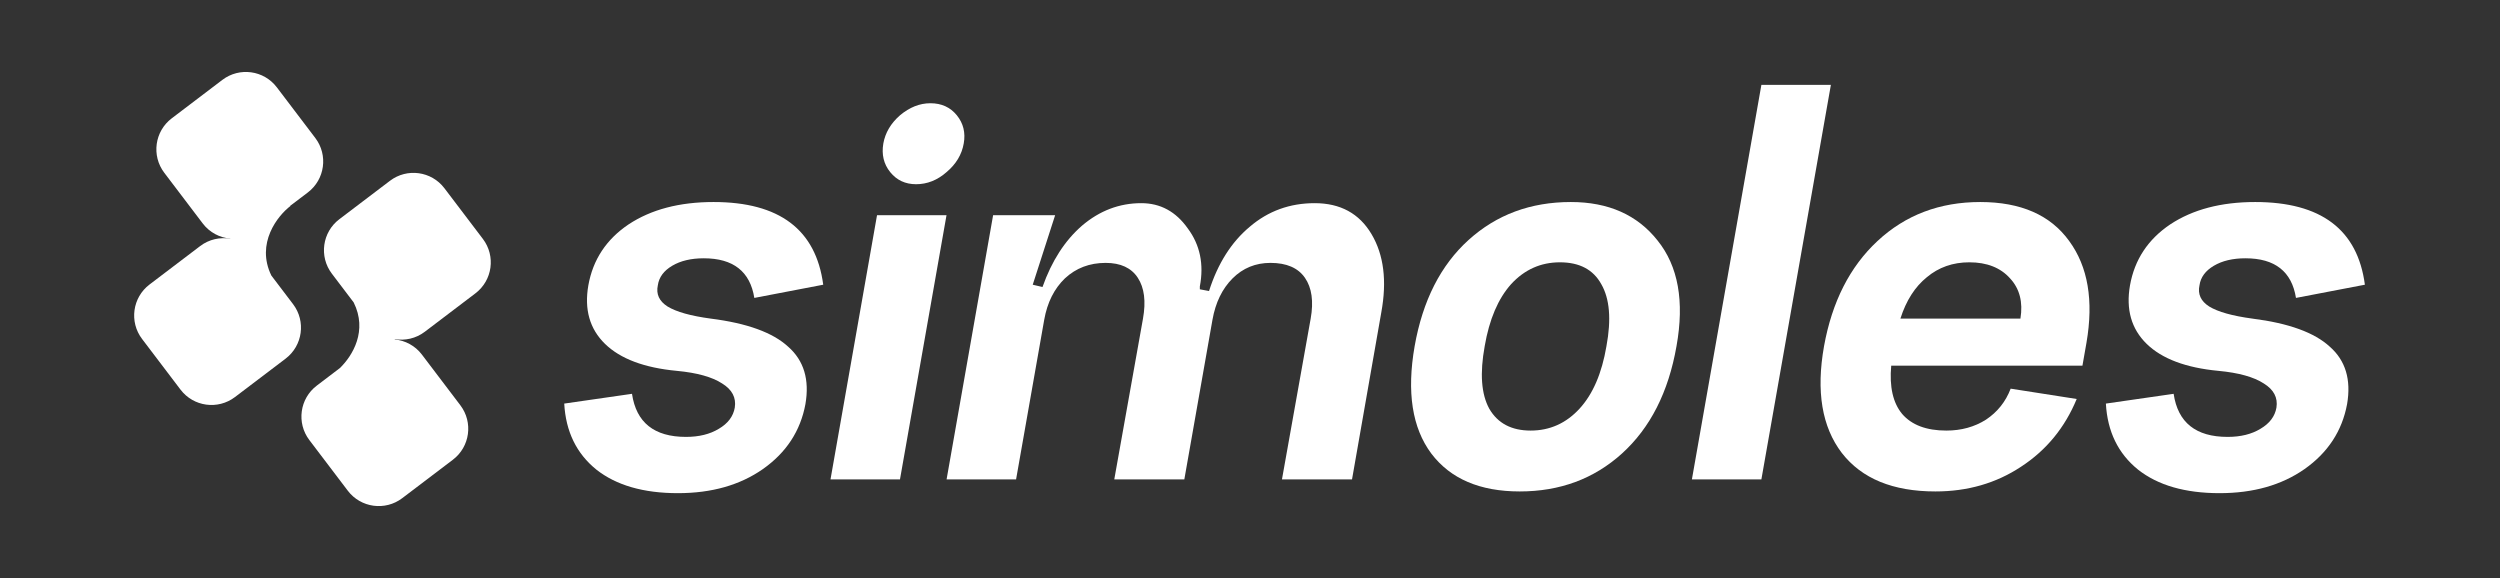 <svg width="173" height="40" viewBox="0 0 173 40" fill="none" xmlns="http://www.w3.org/2000/svg">
<rect x="0" y="0" width="173" height="40" fill="#333333" stroke="none"/>
<path d="M15.389 5.527C16.572 4.629 18.259 4.86 19.157 6.043L21.819 9.549C22.716 10.732 22.485 12.419 21.303 13.317L20.057 14.262L20.11 14.246C19.209 14.928 17.693 16.84 18.777 19.067L20.282 21.049C21.179 22.232 20.948 23.919 19.765 24.817L16.259 27.477C15.076 28.375 13.389 28.144 12.491 26.961L9.831 23.456C8.933 22.273 9.164 20.586 10.347 19.688L13.852 17.027C14.471 16.557 15.228 16.399 15.937 16.522L15.933 16.511C15.205 16.447 14.505 16.09 14.028 15.461L11.368 11.956C10.47 10.773 10.701 9.086 11.884 8.188L15.389 5.527Z" fill="white"/>
<path d="M26.987 12.51C28.17 11.612 29.856 11.843 30.754 13.026L33.415 16.532C34.313 17.715 34.082 19.401 32.899 20.299L29.393 22.96C28.775 23.429 28.02 23.587 27.312 23.466L27.322 23.491C28.039 23.563 28.726 23.919 29.196 24.538L31.857 28.045C32.754 29.228 32.523 30.915 31.34 31.813L27.835 34.473C26.652 35.371 24.965 35.14 24.067 33.957L21.406 30.451C20.508 29.268 20.739 27.582 21.922 26.684L23.526 25.465C24.408 24.604 25.45 22.885 24.474 20.927L22.965 18.938C22.067 17.755 22.298 16.069 23.48 15.171L26.987 12.51Z" fill="white"/>
<path d="M55.735 27.968C55.391 29.822 54.411 31.319 52.795 32.458C51.205 33.571 49.245 34.127 46.913 34.127C44.529 34.127 42.648 33.584 41.27 32.498C39.893 31.385 39.151 29.862 39.045 27.928L43.734 27.252C44.026 29.239 45.271 30.233 47.47 30.233C48.37 30.233 49.125 30.047 49.735 29.677C50.371 29.306 50.742 28.816 50.847 28.206C50.953 27.517 50.662 26.961 49.973 26.537C49.284 26.087 48.238 25.795 46.834 25.663C44.582 25.451 42.926 24.828 41.866 23.795C40.807 22.762 40.422 21.411 40.714 19.742C41.032 17.967 41.959 16.563 43.496 15.529C45.059 14.496 47.019 13.98 49.377 13.98C53.934 13.98 56.464 15.887 56.967 19.702L52.199 20.616C51.907 18.788 50.742 17.874 48.702 17.874C47.827 17.874 47.099 18.046 46.516 18.391C45.933 18.735 45.602 19.185 45.522 19.742C45.39 20.351 45.615 20.841 46.198 21.212C46.807 21.583 47.801 21.861 49.178 22.047C51.695 22.364 53.483 23.014 54.543 23.994C55.629 24.948 56.027 26.272 55.735 27.968Z" fill="white"/>
<path d="M61.127 9.926C61.26 9.184 61.644 8.535 62.279 7.979C62.942 7.423 63.644 7.144 64.386 7.144C65.154 7.144 65.763 7.423 66.214 7.979C66.664 8.535 66.823 9.184 66.691 9.926C66.558 10.694 66.161 11.357 65.498 11.913C64.863 12.47 64.16 12.748 63.392 12.748C62.65 12.748 62.054 12.47 61.604 11.913C61.154 11.357 60.995 10.694 61.127 9.926ZM60.69 14.894H65.498L62.279 33.173H57.471L60.69 14.894Z" fill="white"/>
<path d="M68.723 14.894H73.015L71.465 19.702L72.141 19.861C72.777 18.059 73.691 16.642 74.883 15.609C76.101 14.576 77.466 14.059 78.976 14.059C80.3 14.059 81.373 14.642 82.195 15.808C83.043 16.947 83.321 18.285 83.029 19.821V20.02L83.665 20.139C84.274 18.232 85.215 16.748 86.487 15.688C87.758 14.602 89.255 14.059 90.977 14.059C92.752 14.059 94.064 14.774 94.911 16.205C95.759 17.636 95.984 19.437 95.587 21.61L93.56 33.173H88.712L90.699 22.047C90.911 20.854 90.778 19.914 90.302 19.225C89.825 18.536 89.03 18.192 87.917 18.192C86.884 18.192 86.01 18.55 85.294 19.265C84.579 19.98 84.115 20.934 83.903 22.126L81.956 33.173H77.108L79.095 22.047C79.307 20.854 79.188 19.914 78.737 19.225C78.287 18.536 77.545 18.192 76.512 18.192C75.399 18.192 74.459 18.55 73.691 19.265C72.949 19.98 72.472 20.934 72.26 22.126L70.313 33.173H65.504L68.723 14.894Z" fill="white"/>
<path d="M102.741 23.954C102.397 25.835 102.503 27.279 103.059 28.286C103.642 29.292 104.596 29.796 105.92 29.796C107.245 29.796 108.371 29.292 109.298 28.286C110.226 27.279 110.848 25.835 111.166 23.954C111.51 22.1 111.391 20.669 110.808 19.662C110.252 18.655 109.298 18.152 107.947 18.152C106.623 18.152 105.497 18.655 104.569 19.662C103.669 20.669 103.059 22.1 102.741 23.954ZM97.893 23.954C98.45 20.801 99.695 18.351 101.629 16.602C103.563 14.854 105.92 13.98 108.702 13.98C111.299 13.98 113.299 14.867 114.703 16.642C116.133 18.417 116.571 20.854 116.014 23.954C115.458 27.133 114.199 29.61 112.239 31.385C110.305 33.134 107.947 34.008 105.165 34.008C102.41 34.008 100.37 33.134 99.046 31.385C97.721 29.61 97.337 27.133 97.893 23.954Z" fill="white"/>
<path d="M121.888 5.873H126.697L121.888 33.173H117.08L121.888 5.873Z" fill="white"/>
<path d="M130.872 25.305C130.74 26.762 130.991 27.875 131.627 28.643C132.29 29.412 133.31 29.796 134.687 29.796C135.72 29.796 136.634 29.544 137.429 29.041C138.224 28.511 138.794 27.796 139.138 26.895L143.708 27.61C142.887 29.597 141.602 31.16 139.853 32.299C138.131 33.438 136.158 34.008 133.932 34.008C130.991 34.008 128.832 33.121 127.455 31.346C126.077 29.544 125.666 27.08 126.223 23.954C126.779 20.881 128.011 18.457 129.919 16.682C131.853 14.88 134.224 13.98 137.032 13.98C139.84 13.98 141.893 14.88 143.191 16.682C144.49 18.457 144.887 20.801 144.384 23.716L144.105 25.305H130.872ZM131.508 22.047H139.814C139.999 20.907 139.761 19.98 139.098 19.265C138.436 18.523 137.495 18.152 136.277 18.152C135.138 18.152 134.157 18.497 133.336 19.185C132.515 19.848 131.905 20.801 131.508 22.047Z" fill="white"/>
<path d="M162.418 27.968C162.073 29.822 161.093 31.319 159.477 32.458C157.887 33.571 155.927 34.127 153.596 34.127C151.211 34.127 149.33 33.584 147.953 32.498C146.575 31.385 145.833 29.862 145.727 27.928L150.416 27.252C150.708 29.239 151.953 30.233 154.152 30.233C155.053 30.233 155.808 30.047 156.417 29.677C157.053 29.306 157.424 28.816 157.53 28.206C157.636 27.517 157.344 26.961 156.655 26.537C155.967 26.087 154.92 25.795 153.516 25.663C151.264 25.451 149.608 24.828 148.549 23.795C147.489 22.762 147.105 21.411 147.396 19.742C147.714 17.967 148.641 16.563 150.178 15.529C151.741 14.496 153.702 13.98 156.059 13.98C160.616 13.98 163.146 15.887 163.65 19.702L158.881 20.616C158.589 18.788 157.424 17.874 155.384 17.874C154.51 17.874 153.781 18.046 153.198 18.391C152.615 18.735 152.284 19.185 152.205 19.742C152.072 20.351 152.297 20.841 152.88 21.212C153.49 21.583 154.483 21.861 155.861 22.047C158.378 22.364 160.166 23.014 161.225 23.994C162.312 24.948 162.709 26.272 162.418 27.968Z" fill="white"/>
</svg>
